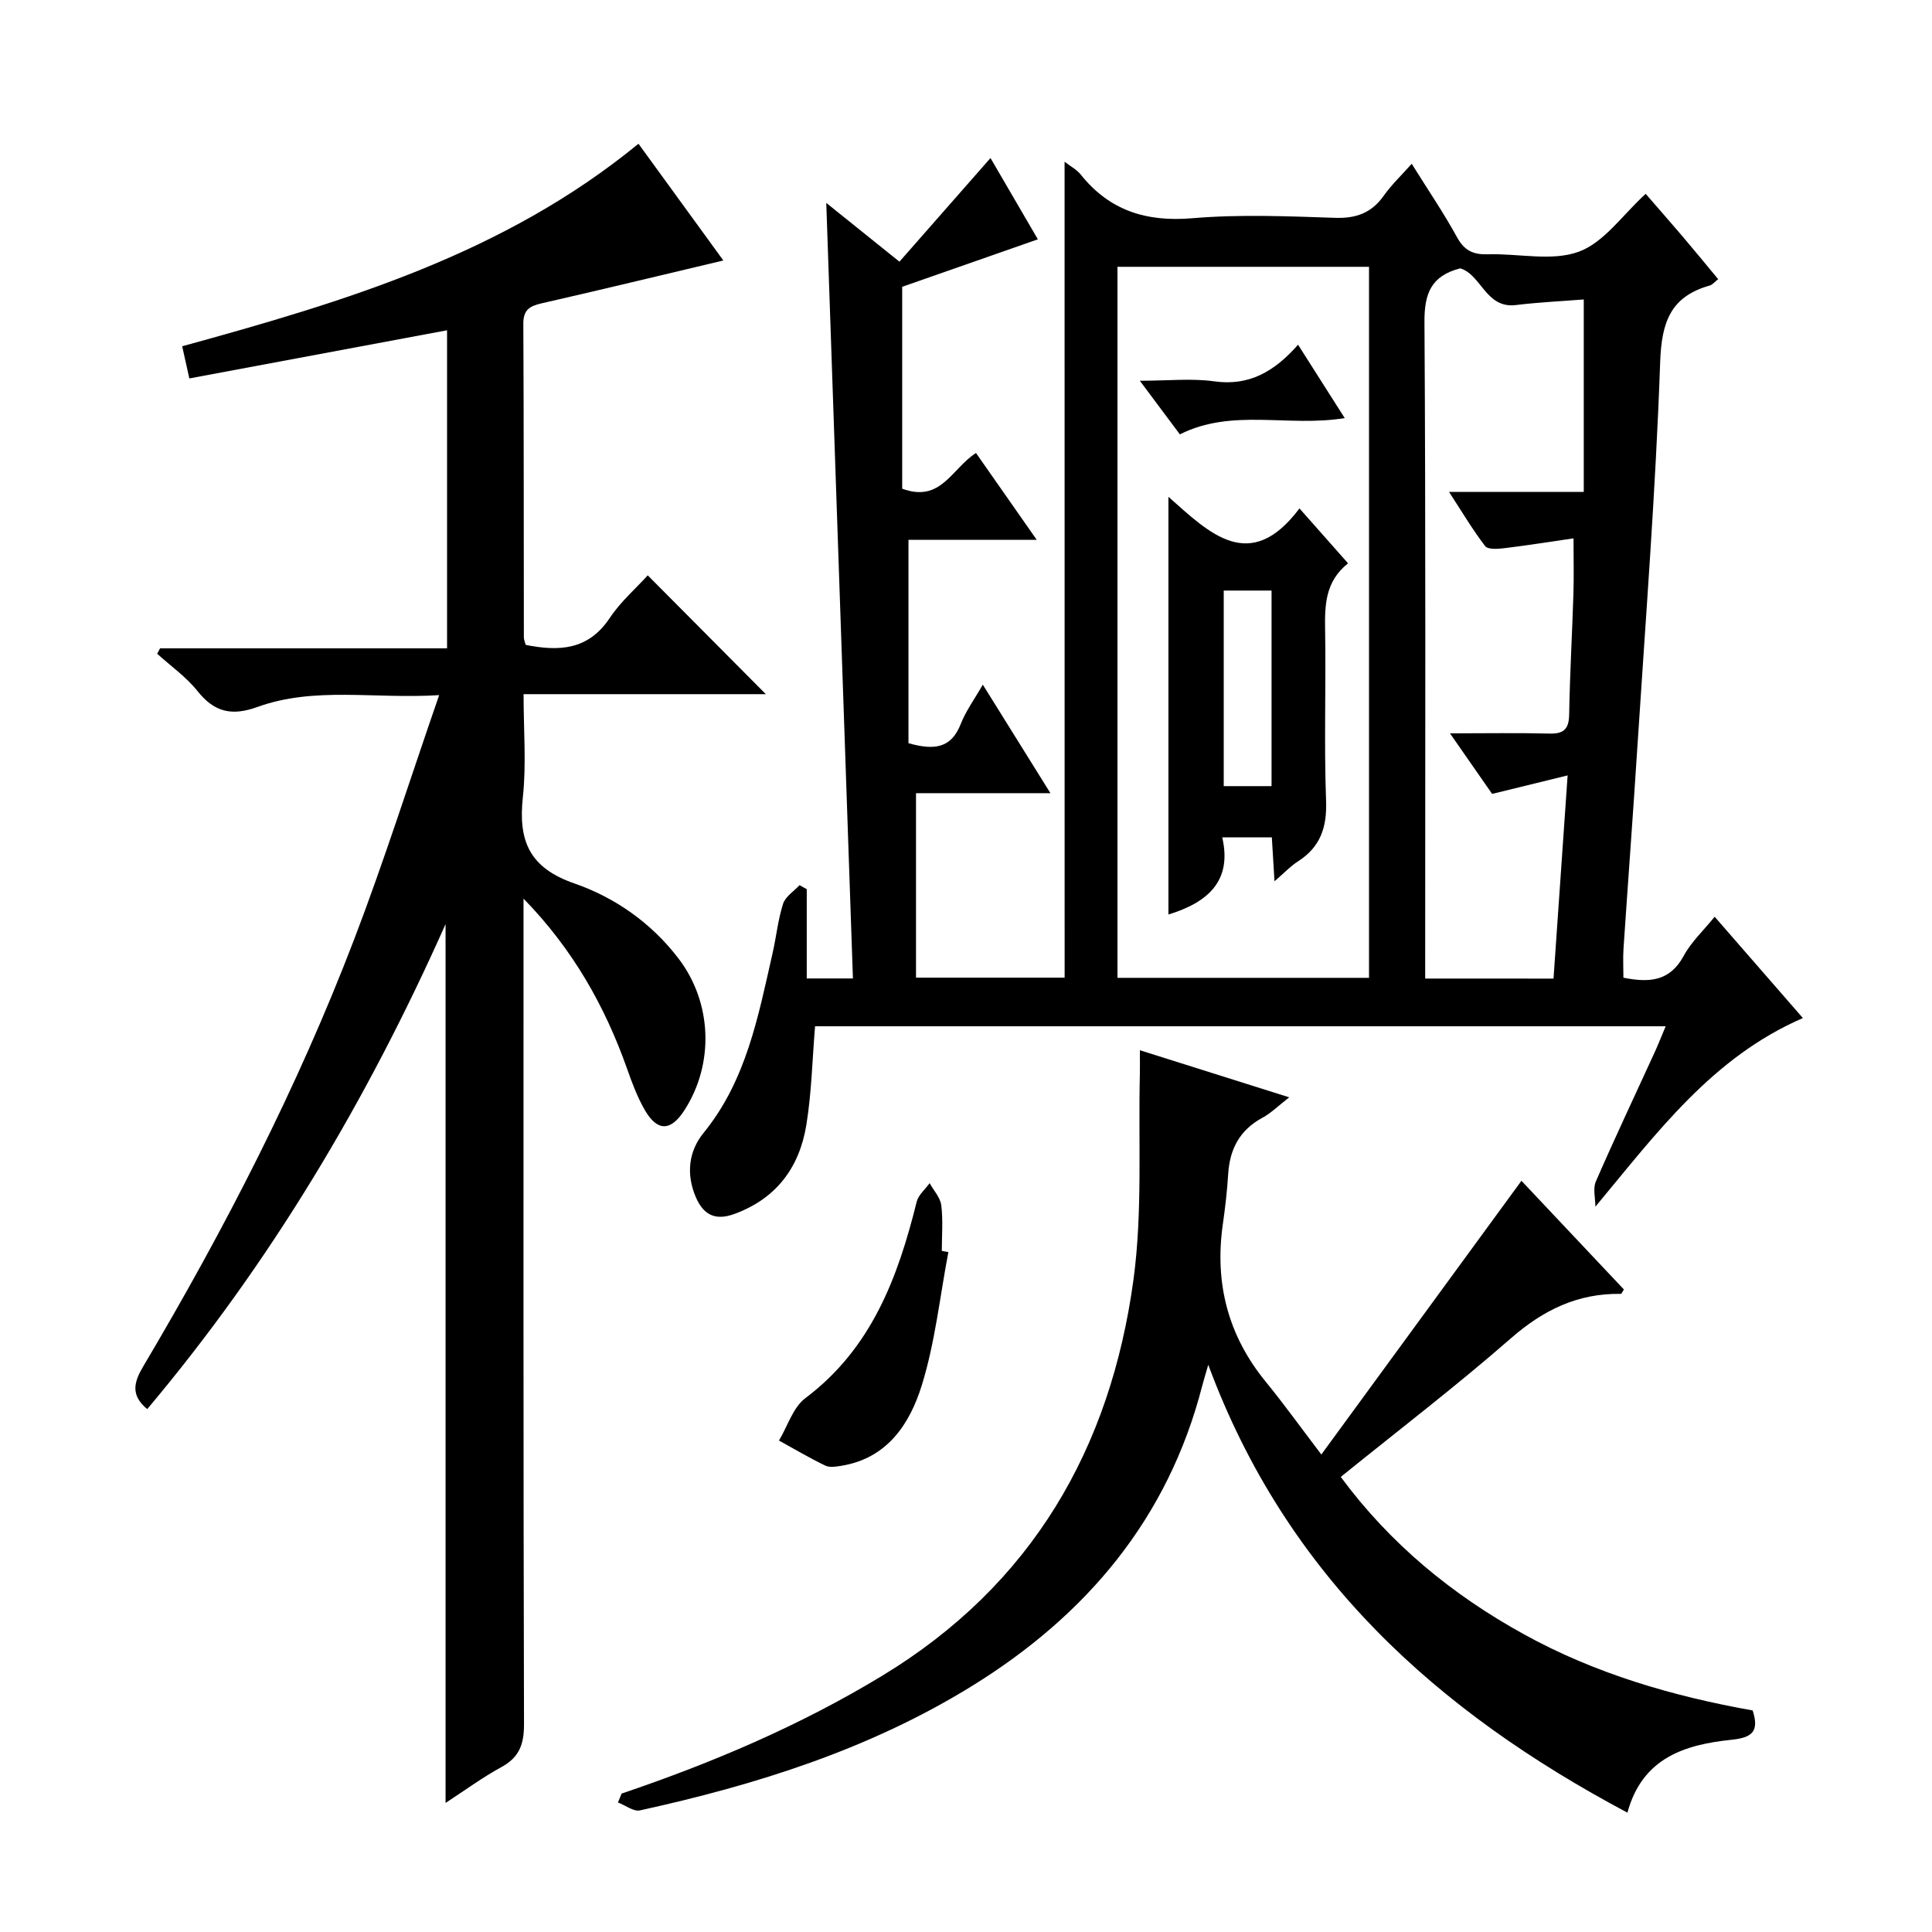 <svg enable-background="new 0 0 400 400" viewBox="0 0 400 400" xmlns="http://www.w3.org/2000/svg"><g fill="#010000"><path d="m220.41 33.48c1.3 1.01 2.52 1.64 3.3 2.61 6 7.53 13.62 9.9 23.2 9.09 9.76-.83 19.65-.41 29.47-.08 4.41.15 7.6-1.01 10.14-4.62 1.6-2.26 3.66-4.2 5.76-6.57 3.35 5.37 6.62 10.17 9.4 15.24 1.52 2.77 3.38 3.59 6.38 3.5 6.33-.2 13.24 1.51 18.82-.54 5.24-1.92 9.09-7.66 13.84-11.98 2.37 2.74 4.97 5.69 7.52 8.68 2.46 2.89 4.87 5.83 7.49 8.99-.76.59-1.19 1.16-1.73 1.31-8.13 2.28-9.99 7.58-10.28 15.85-.93 26.74-3.03 53.44-4.75 80.15-.88 13.77-1.92 27.52-2.84 41.29-.13 1.95-.02 3.92-.02 6.02 5.39 1.08 9.64.76 12.5-4.55 1.53-2.84 4.04-5.16 6.39-8.07 6.14 7.05 12.01 13.79 18.27 20.98-18.73 8.11-30.17 23.68-42.96 39.05 0-1.75-.55-3.74.09-5.21 3.91-8.99 8.11-17.85 12.19-26.77.74-1.62 1.39-3.29 2.27-5.37-59.03 0-117.55 0-176.11 0-.58 6.99-.72 13.81-1.81 20.46-1.44 8.77-6.2 15.23-14.93 18.41-4.02 1.46-6.42.08-7.96-3.52-2.01-4.7-1.49-9.46 1.59-13.24 8.89-10.91 11.34-24.17 14.32-37.27.77-3.39 1.11-6.91 2.17-10.2.48-1.5 2.23-2.59 3.41-3.86.5.28.99.56 1.49.84v18.48h9.56c-1.85-53.7-3.68-107.14-5.52-160.57 4.57 3.67 9.57 7.69 15.15 12.17 6.23-7.09 12.34-14.05 18.85-21.46 3.16 5.43 6.3 10.81 9.81 16.83-9.93 3.48-19.25 6.74-28.09 9.83v41.8c8.06 2.96 10.2-4.15 15.28-7.39 3.97 5.68 7.99 11.41 12.57 17.97-9.47 0-18.14 0-26.55 0v42.11c5.34 1.51 8.85 1.06 10.82-3.97 1.08-2.75 2.89-5.21 4.57-8.15 4.64 7.44 9.07 14.56 14 22.47-10 0-19.06 0-27.83 0v38.19h30.77c-.01-56.15-.01-112.21-.01-168.93zm10.95 21.76v147.21h52.08c0-49.27 0-98.16 0-147.21-17.51 0-34.63 0-52.08 0zm90.28 147.37c.97-14.02 1.91-27.52 2.92-42.07-5.65 1.38-10.38 2.54-15.63 3.83-2.4-3.45-5.28-7.58-8.73-12.54 7.66 0 14.13-.12 20.58.05 3.04.08 4.05-.97 4.1-4 .14-8.31.62-16.62.88-24.93.11-3.58.02-7.17.02-11.49-5.29.77-9.85 1.5-14.43 2.05-1.29.16-3.31.28-3.87-.45-2.56-3.34-4.72-6.98-7.47-11.21h27.89c0-13.32 0-26.32 0-39.85-4.55.36-9.34.58-14.09 1.16-6.2.75-7.13-6.33-11.49-7.6-6.04 1.55-7.44 5.25-7.4 11.1.27 43.31.15 86.63.15 129.94v6c9.13.01 17.56.01 26.57.01z"/><path d="m92.56 68.38c-17.67 3.3-35.25 6.59-53.36 9.97-.54-2.44-1.02-4.58-1.48-6.66 33.74-9.27 66.64-19.12 94.47-41.93 5.87 8.07 11.78 16.21 17.57 24.17-12.7 3.01-25.16 6.03-37.66 8.88-2.44.56-3.76 1.35-3.75 4.18.11 21.66.07 43.33.11 64.99 0 .47.23.95.38 1.54 6.85 1.36 12.94 1.13 17.39-5.56 2.27-3.41 5.48-6.19 7.88-8.84 8.33 8.38 16.5 16.6 24.45 24.6-15.72 0-32.52 0-50.16 0 0 7.52.59 14.5-.15 21.35-.97 9 1.32 14.6 10.68 17.84 8.42 2.92 15.97 8.21 21.58 15.58 6.95 9.13 7.39 21.79 1.18 31.39-2.81 4.35-5.58 4.44-8.18-.04-1.56-2.7-2.67-5.69-3.71-8.65-4.6-12.97-11.25-24.72-21.41-35.14v5.45c0 55.16-.05 110.32.1 165.47.01 4.14-.96 6.86-4.67 8.88-3.89 2.12-7.49 4.77-11.57 7.43 0-60.7 0-120.81 0-181.95-16.32 36.64-36.3 70.15-61.77 100.41-3.5-2.89-2.75-5.6-.84-8.82 16.82-28.37 31.9-57.63 43.69-88.45 6.21-16.24 11.47-32.86 17.59-50.55-13.49.84-25.79-1.83-37.62 2.45-5.29 1.91-8.9 1.11-12.39-3.27-2.34-2.94-5.55-5.19-8.37-7.75.2-.37.4-.74.6-1.12h59.42c0-22.23 0-43.96 0-65.85z"/><path d="m128.7 371.34c18.78-6.36 36.91-14.06 53.93-24.38 31.01-18.81 47.29-47.03 52.05-82.07 1.9-14.04.97-28.47 1.32-42.72.03-1.31 0-2.62 0-4.73 10.38 3.27 20.24 6.38 30.92 9.75-2.26 1.75-3.76 3.27-5.57 4.24-4.69 2.54-6.75 6.48-7.07 11.66-.21 3.48-.62 6.96-1.11 10.41-1.73 12.16 1.07 23.02 8.9 32.59 3.67 4.49 7.06 9.21 11.5 15.05 14.1-19.29 27.67-37.85 41.43-56.67 6.77 7.18 14.01 14.86 21.21 22.5-.3.45-.47.91-.64.91-8.88-.14-16.02 3.32-22.73 9.18-11.27 9.85-23.18 18.96-35.25 28.72 10.24 13.86 23.05 24.38 37.9 32.57 14.82 8.18 30.86 12.84 47.38 15.78 1.42 4.41-.15 5.63-4.38 6.07-9.6 1-18.45 3.69-21.55 15.09-39.38-20.94-70.59-48.96-86.78-92.73-.63 2.18-.98 3.29-1.27 4.42-7.08 27.46-23.96 47.45-47.67 62.1-21.19 13.09-44.59 20.45-68.72 25.74-1.34.29-3.03-1.06-4.56-1.64.26-.61.51-1.22.76-1.84z"/><path d="m196.35 259.23c-1.76 9.22-2.74 18.67-5.5 27.57-2.47 7.96-7.11 15.11-16.62 16.67-1.1.18-2.44.41-3.36-.03-3.27-1.58-6.41-3.44-9.59-5.19 1.78-2.97 2.89-6.84 5.45-8.77 13.69-10.28 19.16-24.95 23.06-40.66.35-1.42 1.76-2.58 2.68-3.86.84 1.52 2.21 2.98 2.41 4.58.39 3.11.11 6.3.11 9.45.46.09.91.17 1.36.24z"/><path d="m263.87 182.46c-.22-3.57-.38-6.19-.55-9.09-3.33 0-6.42 0-10.27 0 2.08 8.97-2.91 13.45-11.14 15.97 0-28.52 0-56.88 0-86.48 8.53 7.56 16.88 16.06 27.13 2.4 3.35 3.79 6.57 7.43 10.06 11.37-4.7 3.73-4.84 8.59-4.75 13.73.2 11.81-.24 23.64.2 35.43.2 5.53-1.18 9.59-5.85 12.57-1.5.96-2.74 2.3-4.83 4.1zm-10.51-60.19v40.49h9.9c0-13.59 0-26.94 0-40.49-3.42 0-6.51 0-9.9 0z"/><path d="m244.28 89.93c-2.75-3.69-5.2-6.97-8.29-11.1 5.89 0 10.73-.53 15.4.12 7.24 1.02 12.46-2.03 17.36-7.58 3.33 5.24 6.38 10.04 9.66 15.19-11.73 1.93-23.28-2.09-34.13 3.37z"/></g></svg>